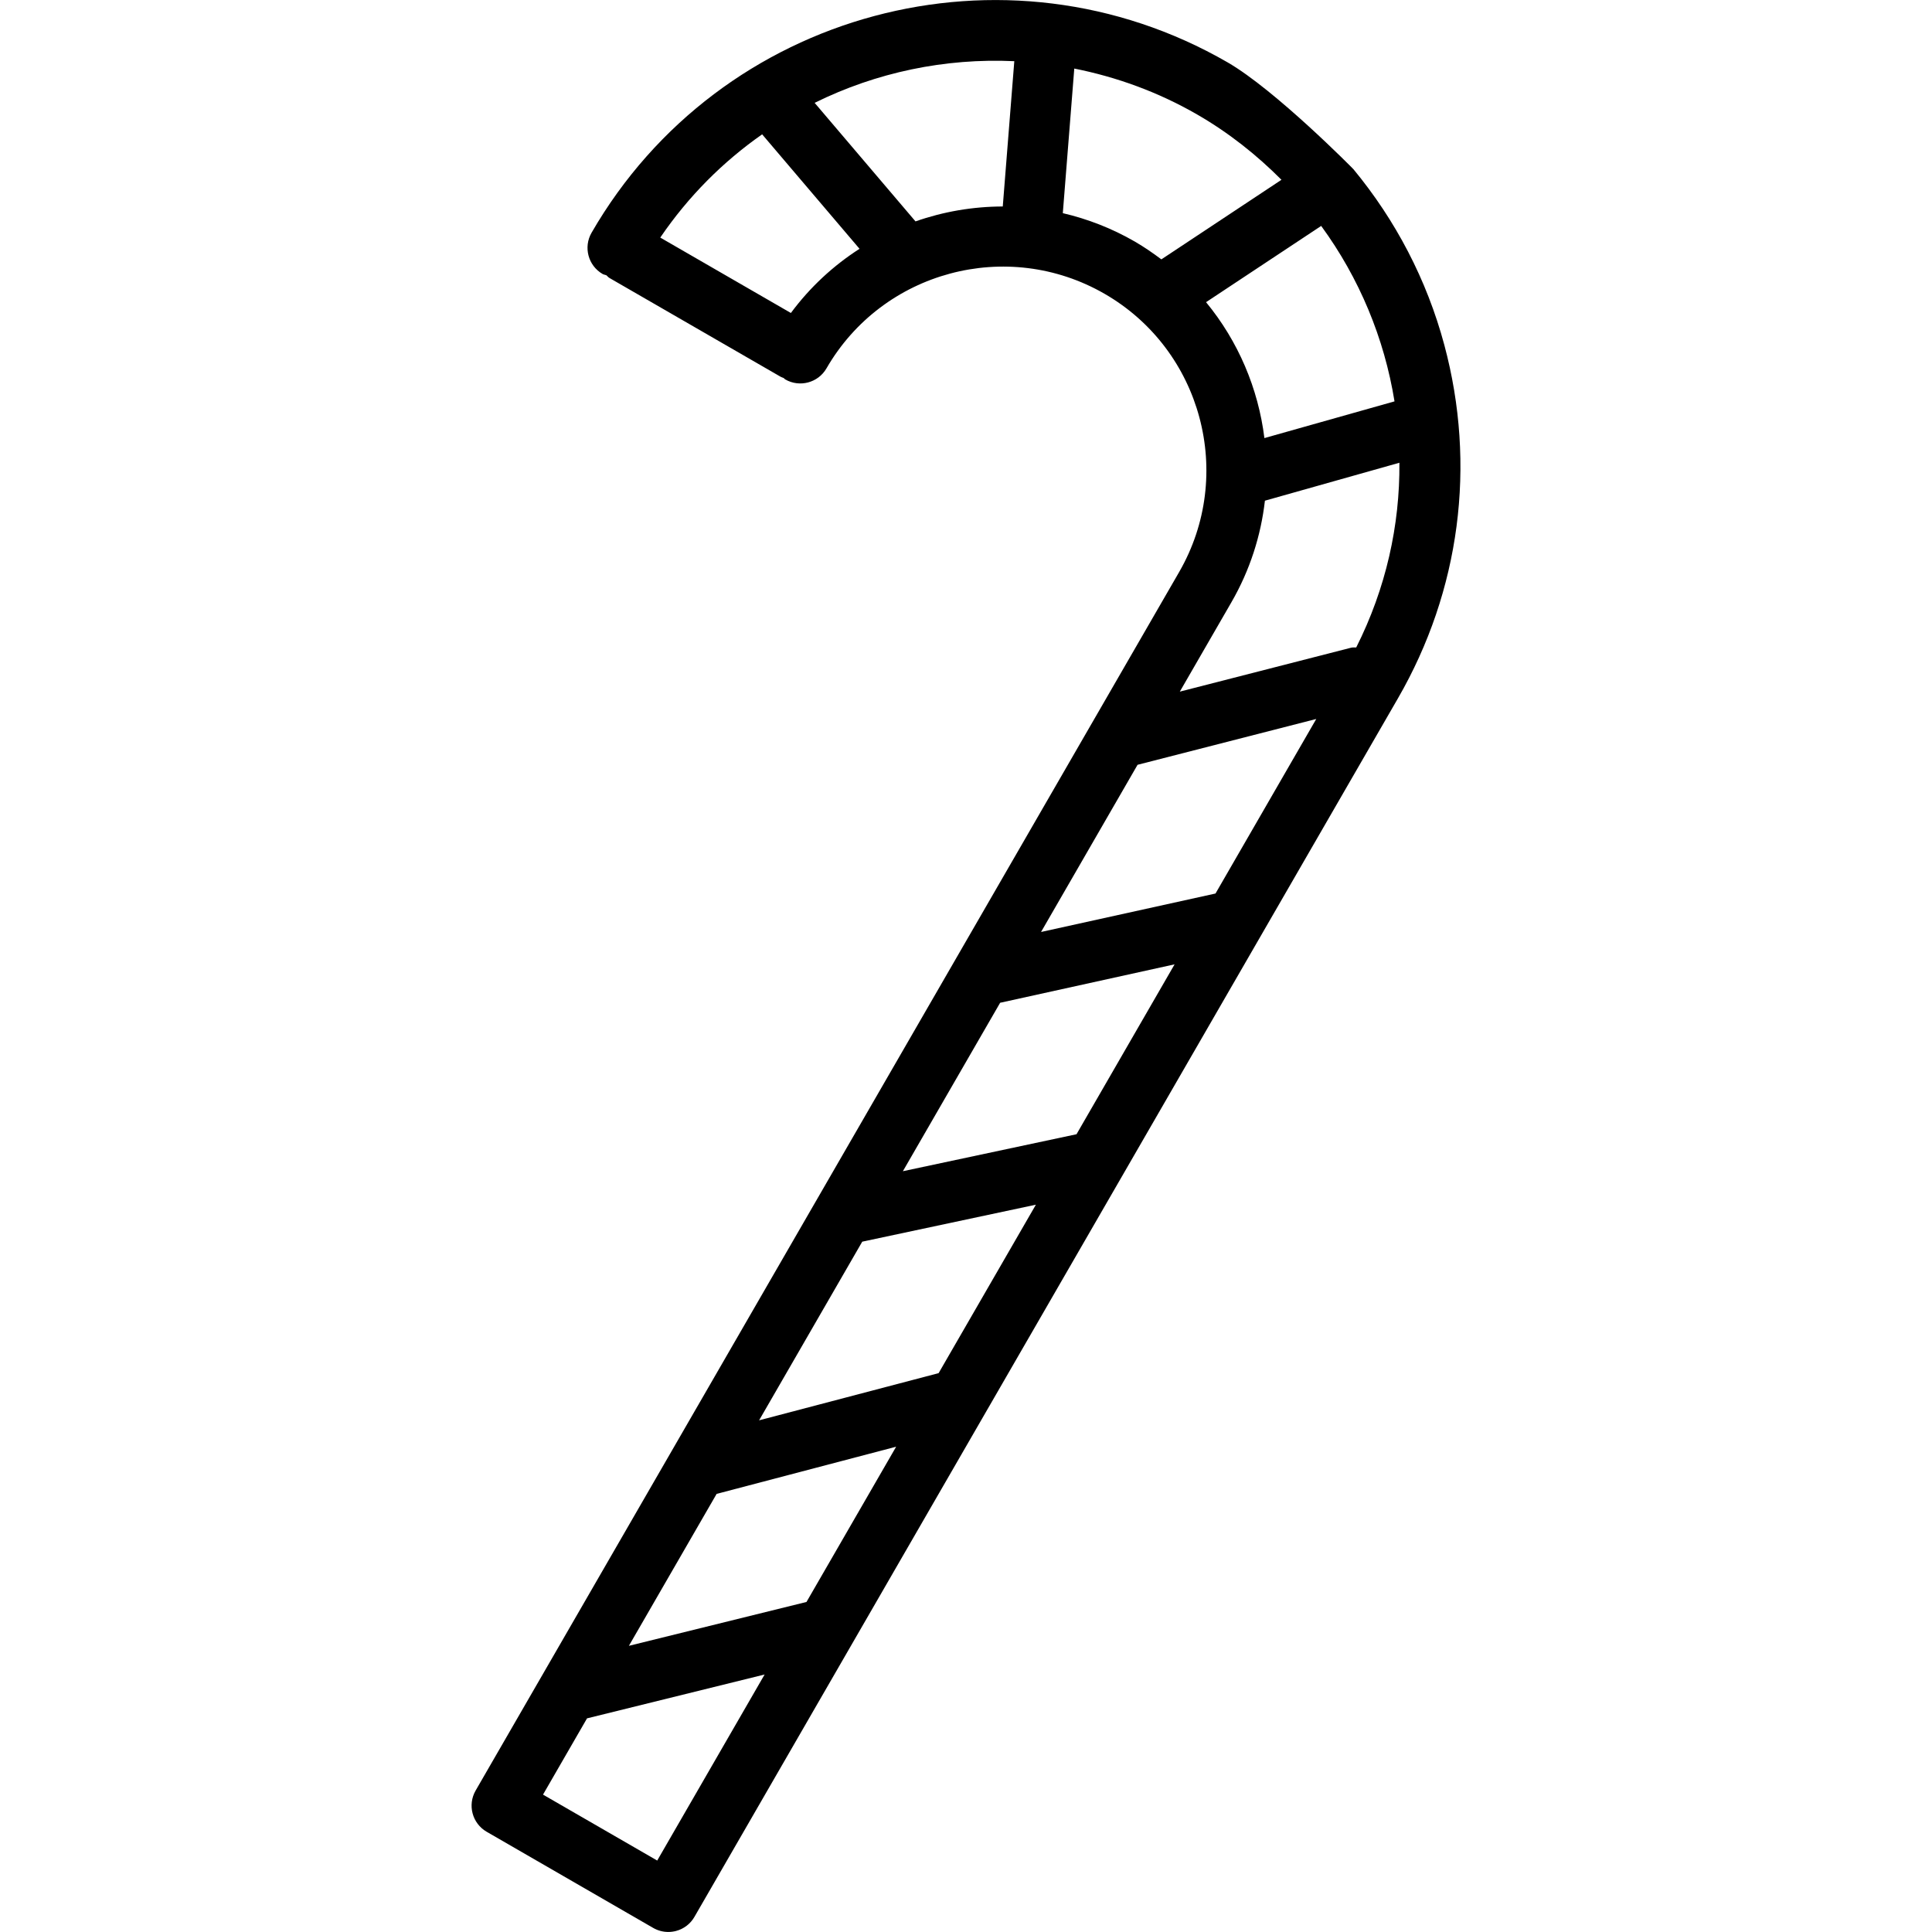 <?xml version="1.0" encoding="utf-8"?>
<!-- Uploaded to: SVG Repo, www.svgrepo.com, Generator: SVG Repo Mixer Tools -->
<svg fill="#000000" height="800px" width="800px" version="1.1" id="Layer_1" xmlns="http://www.w3.org/2000/svg" xmlns:xlink="http://www.w3.org/1999/xlink" 
	 viewBox="0 0 64 64" enable-background="new 0 0 64 64" xml:space="preserve">
<path id="Candy-cane_2_" d="M47.846,11.431c-0.583-2.174-1.621-4.142-3.012-5.826
	c-0.004-0.007-2.584-2.624-4.17-3.54c-7.368-4.253-16.817-1.72-21.068,5.645
	c-0.276,0.478-0.112,1.09,0.366,1.366c0.039,0.023,0.083,0.025,0.124,0.042
	c0.037,0.028,0.061,0.067,0.103,0.09l5.671,3.273
	c0.032,0.018,0.066,0.026,0.099,0.041c0.02,0.014,0.032,0.035,0.053,0.047
	c0.477,0.274,1.089,0.112,1.366-0.366c1.859-3.222,5.992-4.329,9.215-2.469
	c3.221,1.859,4.327,5.994,2.468,9.215l-23.305,40.365
	c-0.276,0.479-0.112,1.09,0.366,1.366l5.516,3.185
	c0.153,0.088,0.326,0.134,0.5,0.134c0.087,0,0.174-0.012,0.259-0.034
	c0.256-0.068,0.475-0.236,0.607-0.466l23.305-40.366
	C48.367,19.567,48.913,15.411,47.846,11.431z M44.927,21.447
	c-0.057,0.005-0.113-0.006-0.17,0.009l-5.674,1.455l1.71-2.962
	c0.616-1.067,0.977-2.211,1.109-3.363l4.455-1.257
	C46.375,17.4,45.912,19.492,44.927,21.447z M26.716,53.067l-5.883,1.453
	l2.906-5.033l5.947-1.563L26.716,53.067z M31.093,45.487l-5.947,1.563l3.417-5.918
	l5.752-1.225L31.093,45.487z M35.661,37.573l-5.752,1.225l3.222-5.58l5.779-1.273
	L35.661,37.573z M40.265,29.599l-5.779,1.274l3.197-5.538l5.92-1.518
	L40.265,29.599z M33.6,2.027l-0.382,4.813c-0.988,0.002-1.965,0.169-2.891,0.494
	l-3.341-3.927C29.029,2.396,31.309,1.92,33.6,2.027z M26.199,10.368
	l-4.327-2.498c0.932-1.369,2.08-2.514,3.375-3.42l3.226,3.792
	C27.609,8.797,26.835,9.509,26.199,10.368z M35.207,7.061l0.38-4.79
	c1.398,0.279,2.775,0.774,4.076,1.525c1.048,0.605,1.971,1.341,2.787,2.16
	L38.472,8.592c-0.28-0.21-0.57-0.41-0.88-0.59
	C36.828,7.561,36.025,7.252,35.207,7.061z M39.952,10.01l3.814-2.526
	c1.264,1.728,2.092,3.724,2.429,5.812l-4.31,1.216
	C41.682,12.873,41.02,11.306,39.952,10.01z M21.771,61.633l-3.783-2.184
	l1.458-2.526l5.883-1.453L21.771,61.633z"/>
</svg>